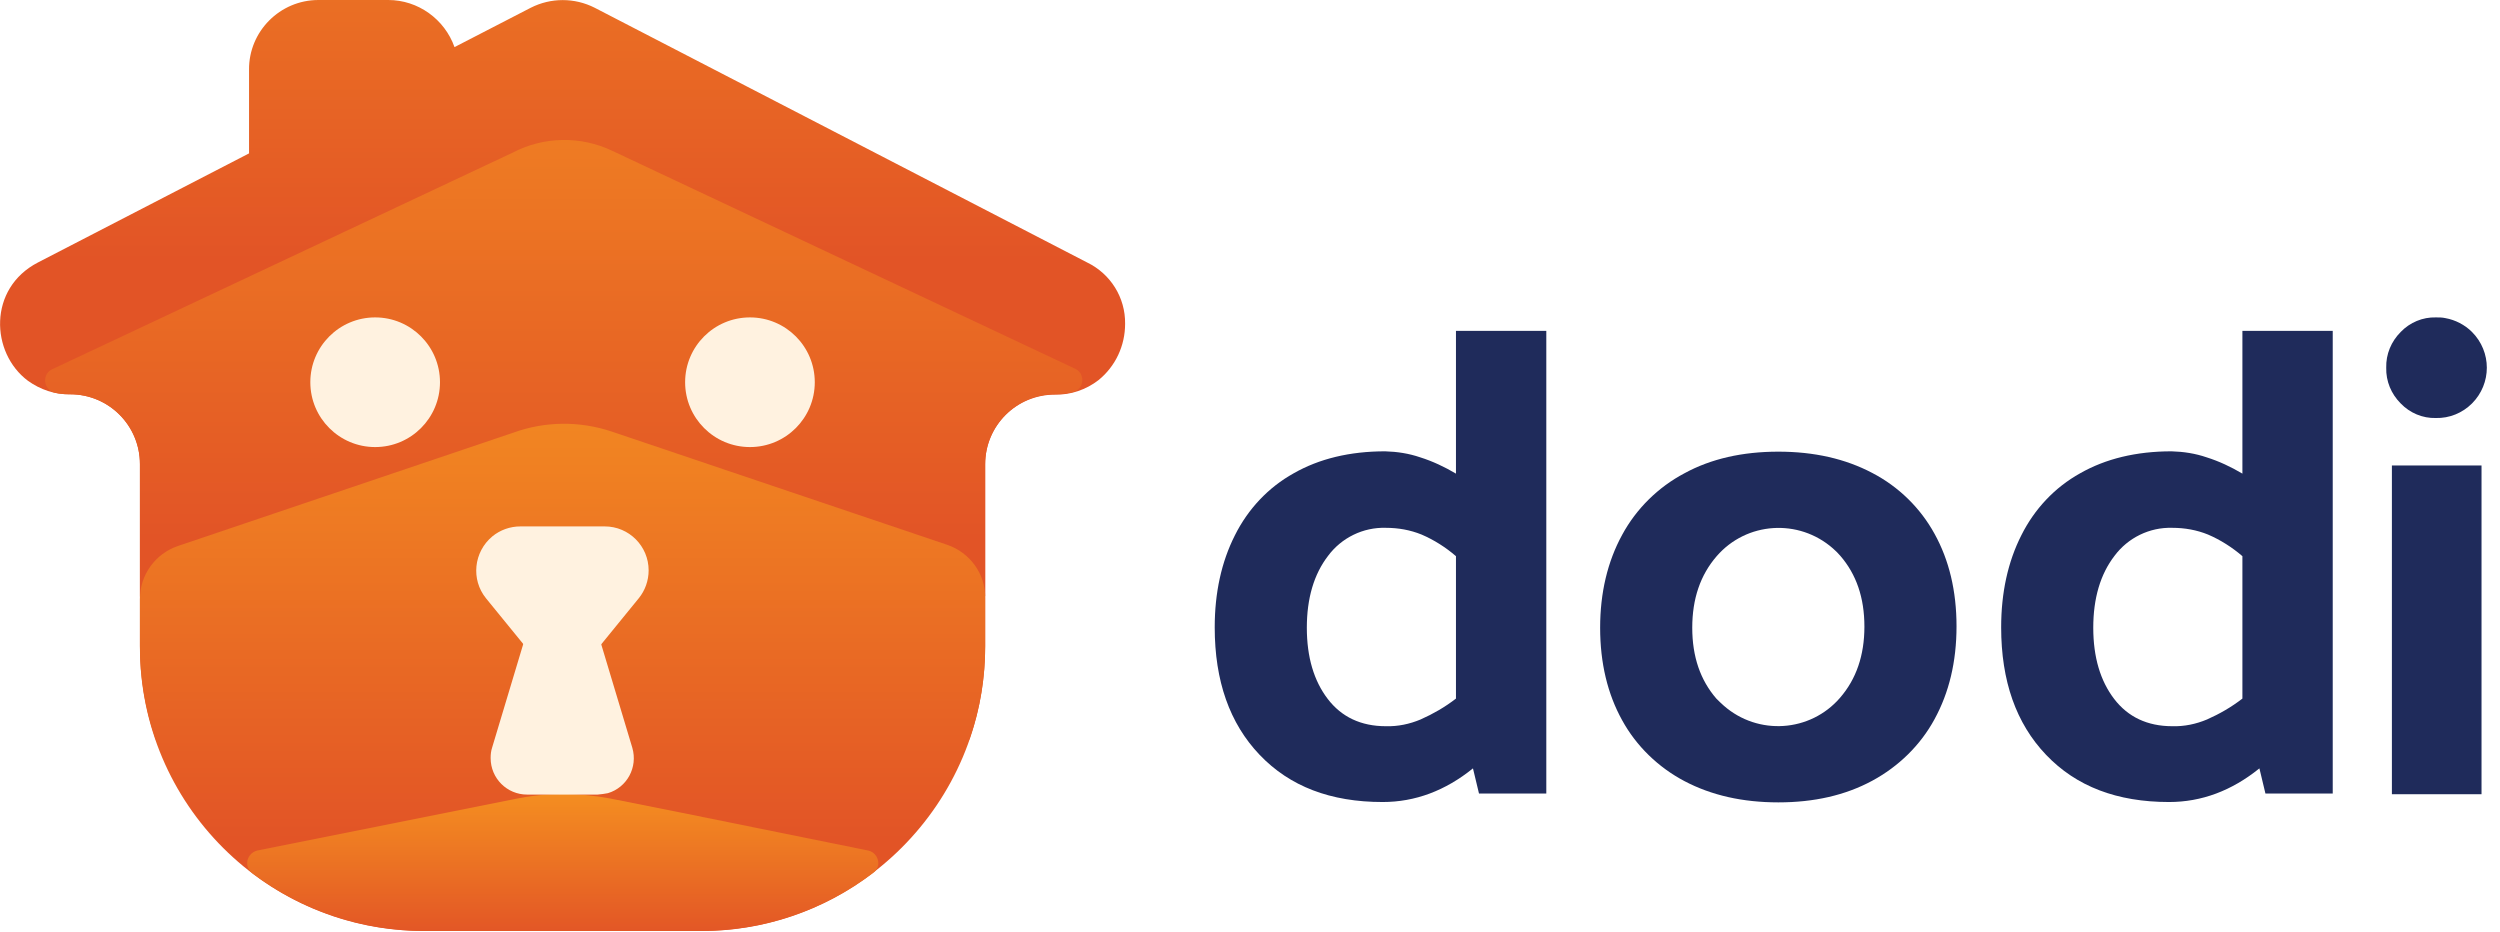 <?xml version="1.0" encoding="UTF-8"?>
<svg width="161px" height="60px" viewBox="0 0 161 60" version="1.1" xmlns="http://www.w3.org/2000/svg" xmlns:xlink="http://www.w3.org/1999/xlink">
    <!-- Generator: Sketch 61.2 (89653) - https://sketch.com -->
    <title>Logo/Colored</title>
    <desc>Created with Sketch.</desc>
    <defs>
        <linearGradient x1="49.995%" y1="-52.832%" x2="49.995%" y2="35.904%" id="linearGradient-1">
            <stop stop-color="#F79720" offset="0%"></stop>
            <stop stop-color="#E25426" offset="100%"></stop>
        </linearGradient>
        <linearGradient x1="49.998%" y1="-40.538%" x2="49.998%" y2="58.985%" id="linearGradient-2">
            <stop stop-color="#F79720" offset="0%"></stop>
            <stop stop-color="#E25426" offset="100%"></stop>
        </linearGradient>
        <linearGradient x1="49.991%" y1="-28.184%" x2="49.991%" y2="81.959%" id="linearGradient-3">
            <stop stop-color="#F79720" offset="0%"></stop>
            <stop stop-color="#E25426" offset="100%"></stop>
        </linearGradient>
        <linearGradient x1="50.002%" y1="-15.572%" x2="50.002%" y2="104.964%" id="linearGradient-4">
            <stop stop-color="#F79720" offset="0%"></stop>
            <stop stop-color="#E25426" offset="100%"></stop>
        </linearGradient>
    </defs>
    <g id="Logo/Colored" stroke="none" stroke-width="1" fill="none" fill-rule="evenodd">
        <g id="dodi-logo-full" fill-rule="nonzero">
            <path d="M93.764,30.502 C93.034,30.068 92.259,29.703 91.46,29.452 C90.73,29.202 89.977,29.087 89.202,29.065 C86.92,29.065 84.958,29.544 83.316,30.479 C81.673,31.392 80.373,32.783 79.529,34.471 C78.662,36.183 78.228,38.167 78.228,40.403 C78.228,43.848 79.186,46.586 81.125,48.616 C83.065,50.646 85.688,51.65 89.042,51.65 C91.141,51.65 93.08,50.92 94.859,49.483 L95.247,51.103 L99.582,51.103 L99.582,21.308 L93.764,21.308 L93.764,30.502 Z M91.483,46.335 C90.776,46.631 90.023,46.791 89.247,46.768 C87.65,46.768 86.395,46.175 85.506,45.011 C84.616,43.848 84.16,42.319 84.16,40.426 C84.16,38.532 84.616,36.981 85.529,35.795 C86.395,34.631 87.787,33.947 89.247,33.992 C90.046,33.992 90.821,34.129 91.551,34.426 C92.35,34.768 93.103,35.247 93.764,35.817 L93.764,44.989 C93.057,45.536 92.304,45.97 91.483,46.335 Z" id="Shape" fill="#1F2B5B"></path>
            <path d="M120.57,30.456 C118.837,29.544 116.829,29.087 114.525,29.087 C112.221,29.087 110.19,29.544 108.479,30.479 C106.791,31.369 105.376,32.76 104.464,34.449 C103.529,36.16 103.049,38.167 103.049,40.426 C103.049,42.707 103.529,44.692 104.464,46.38 C105.376,48.046 106.791,49.414 108.479,50.304 C110.213,51.217 112.221,51.673 114.525,51.673 C116.829,51.673 118.837,51.217 120.57,50.281 C122.259,49.369 123.673,48 124.586,46.312 C125.521,44.601 126,42.616 126,40.335 C126,38.053 125.521,36.068 124.586,34.38 C123.673,32.715 122.281,31.346 120.57,30.456 Z M118.494,44.943 C116.578,47.156 113.224,47.384 111.011,45.445 C110.852,45.308 110.692,45.148 110.532,44.989 C109.506,43.802 108.981,42.297 108.981,40.426 C108.981,38.555 109.506,37.027 110.555,35.817 C112.471,33.605 115.825,33.376 118.038,35.316 C118.198,35.452 118.357,35.612 118.517,35.795 C119.544,36.981 120.068,38.487 120.068,40.357 C120.068,42.205 119.544,43.734 118.494,44.943 Z" id="Shape" fill="#1F2B5B"></path>
            <path d="M144.411,30.502 C143.681,30.068 142.905,29.703 142.106,29.452 C141.376,29.202 140.624,29.087 139.848,29.065 C137.567,29.065 135.605,29.544 133.962,30.479 C132.319,31.392 131.019,32.783 130.175,34.471 C129.308,36.183 128.875,38.167 128.875,40.403 C128.875,43.848 129.833,46.586 131.772,48.616 C133.711,50.646 136.335,51.65 139.688,51.65 C141.787,51.65 143.726,50.92 145.506,49.483 L145.894,51.103 L150.228,51.103 L150.228,21.308 L144.411,21.308 L144.411,30.502 Z M142.129,46.335 C141.422,46.631 140.669,46.791 139.894,46.768 C138.297,46.768 137.042,46.175 136.152,45.011 C135.262,43.848 134.806,42.319 134.806,40.426 C134.806,38.532 135.262,36.981 136.175,35.795 C137.042,34.631 138.433,33.947 139.894,33.992 C140.692,33.992 141.468,34.129 142.198,34.426 C142.996,34.768 143.749,35.247 144.411,35.817 L144.411,44.989 C143.703,45.536 142.951,45.97 142.129,46.335 Z" id="Shape" fill="#1F2B5B"></path>
            <path d="M156.867,26.92 C157.734,26.943 158.578,26.601 159.194,25.985 C160.471,24.707 160.471,22.654 159.194,21.376 C158.738,20.92 158.122,20.601 157.483,20.487 C157.278,20.441 157.072,20.441 156.867,20.441 C156.023,20.418 155.202,20.76 154.608,21.376 C153.992,21.992 153.65,22.814 153.673,23.681 L153.673,23.681 C153.65,24.548 153.992,25.369 154.608,25.985 C155.202,26.601 156.023,26.943 156.867,26.92 Z" id="Path" fill="#1F2B5B"></path>
            <rect id="Rectangle" fill="#1F2B5B" x="154.038" y="29.977" width="5.772" height="21.171"></rect>
            <path d="M72.457,20.852 C72.457,22.266 71.84,23.589 70.745,24.479 C69.947,25.095 68.966,25.437 67.939,25.414 C65.452,25.414 63.445,27.422 63.445,29.909 L63.445,38.395 C46.084,47.042 26.373,47.065 9.011,38.418 L9.011,29.886 C9.011,27.399 7.004,25.392 4.517,25.392 C3.536,25.414 2.601,25.095 1.802,24.525 C-0.616,22.722 -0.776,18.57 2.441,16.905 L16.038,9.878 L16.038,4.494 C16.015,2.03 18.023,0 20.51,0 C20.51,0 20.532,0 20.532,0 L25.004,0 C26.92,0 28.631,1.232 29.27,3.034 L34.175,0.502 C35.475,-0.16 37.004,-0.16 38.304,0.502 L70.015,16.905 C71.521,17.635 72.479,19.163 72.457,20.852 Z" id="Path" fill="url(#linearGradient-1)"></path>
            <path d="M69.24,23.749 C69.65,23.932 69.81,24.411 69.627,24.821 C69.513,25.049 69.308,25.209 69.057,25.255 C68.692,25.346 68.304,25.392 67.939,25.392 C65.452,25.392 63.445,27.399 63.445,29.886 L63.445,41.612 C63.445,43.62 63.125,45.627 62.464,47.521 C62.395,47.749 62.213,47.932 61.985,48.023 C56.099,50.236 49.939,51.673 43.665,52.289 C38.76,52.791 33.81,52.791 28.905,52.289 C22.608,51.673 16.403,50.236 10.471,48.023 C10.243,47.932 10.061,47.749 9.992,47.521 C9.331,45.605 9.011,43.597 9.011,41.589 L9.011,29.886 C9.011,27.399 7.004,25.392 4.517,25.392 C4.198,25.392 3.878,25.369 3.559,25.3 C3.125,25.209 2.829,24.776 2.92,24.342 C2.966,24.091 3.125,23.886 3.376,23.772 L33.011,9.833 C35.019,8.783 37.392,8.738 39.445,9.719 L69.24,23.749 Z" id="Path" fill="url(#linearGradient-2)"></path>
            <path d="M61.004,35.087 C62.464,35.589 63.468,36.958 63.445,38.51 L63.445,41.635 C63.445,51.741 55.232,59.954 45.125,59.954 L27.331,59.954 C17.224,59.977 9.011,51.787 9.011,41.681 C9.011,41.658 9.011,41.658 9.011,41.635 L9.011,38.578 C9.011,37.027 9.992,35.658 11.475,35.156 L33.08,27.856 C35.11,27.125 37.323,27.103 39.376,27.787 L61.004,35.087 Z" id="Path" fill="url(#linearGradient-3)"></path>
            <path d="M55.916,54.776 C56.35,54.867 56.624,55.3 56.555,55.734 C56.51,55.939 56.395,56.099 56.236,56.213 C53.042,58.654 49.141,59.977 45.125,59.954 L27.331,59.954 C23.338,59.954 19.437,58.654 16.243,56.236 C15.878,55.962 15.81,55.46 16.084,55.095 C16.198,54.935 16.38,54.821 16.563,54.776 L28.882,52.312 L33.103,51.468 C35.133,51.034 37.232,51.034 39.285,51.422 L43.643,52.289 L55.916,54.776 Z" id="Path" fill="url(#linearGradient-4)"></path>
            <path d="M41.133,38.532 L38.418,41.863 C37.437,43.072 35.635,43.255 34.426,42.274 C34.266,42.16 34.129,42.023 34.015,41.863 L31.3,38.532 C30.319,37.323 30.502,35.544 31.711,34.54 C32.213,34.129 32.852,33.901 33.513,33.901 L38.943,33.901 C40.517,33.901 41.772,35.179 41.772,36.73 C41.772,37.392 41.544,38.03 41.133,38.532 Z" id="Path" fill="#FFF2E0"></path>
            <path d="M38.487,51.171 L33.947,51.171 C32.646,51.171 31.597,50.122 31.597,48.821 C31.597,48.593 31.62,48.365 31.688,48.16 L33.924,40.722 C34.061,40.266 34.471,39.97 34.951,39.947 L37.46,39.947 C37.939,39.947 38.35,40.266 38.487,40.722 L40.722,48.16 C41.087,49.414 40.38,50.715 39.148,51.08 C38.943,51.125 38.715,51.148 38.487,51.171 Z" id="Path" fill="#FFF2E0"></path>
            <circle id="Oval" fill="#FFF2E0" cx="24.16" cy="24.616" r="4.175"></circle>
            <circle id="Oval" fill="#FFF2E0" cx="48.297" cy="24.616" r="4.175"></circle>
        </g>
    </g>
</svg>